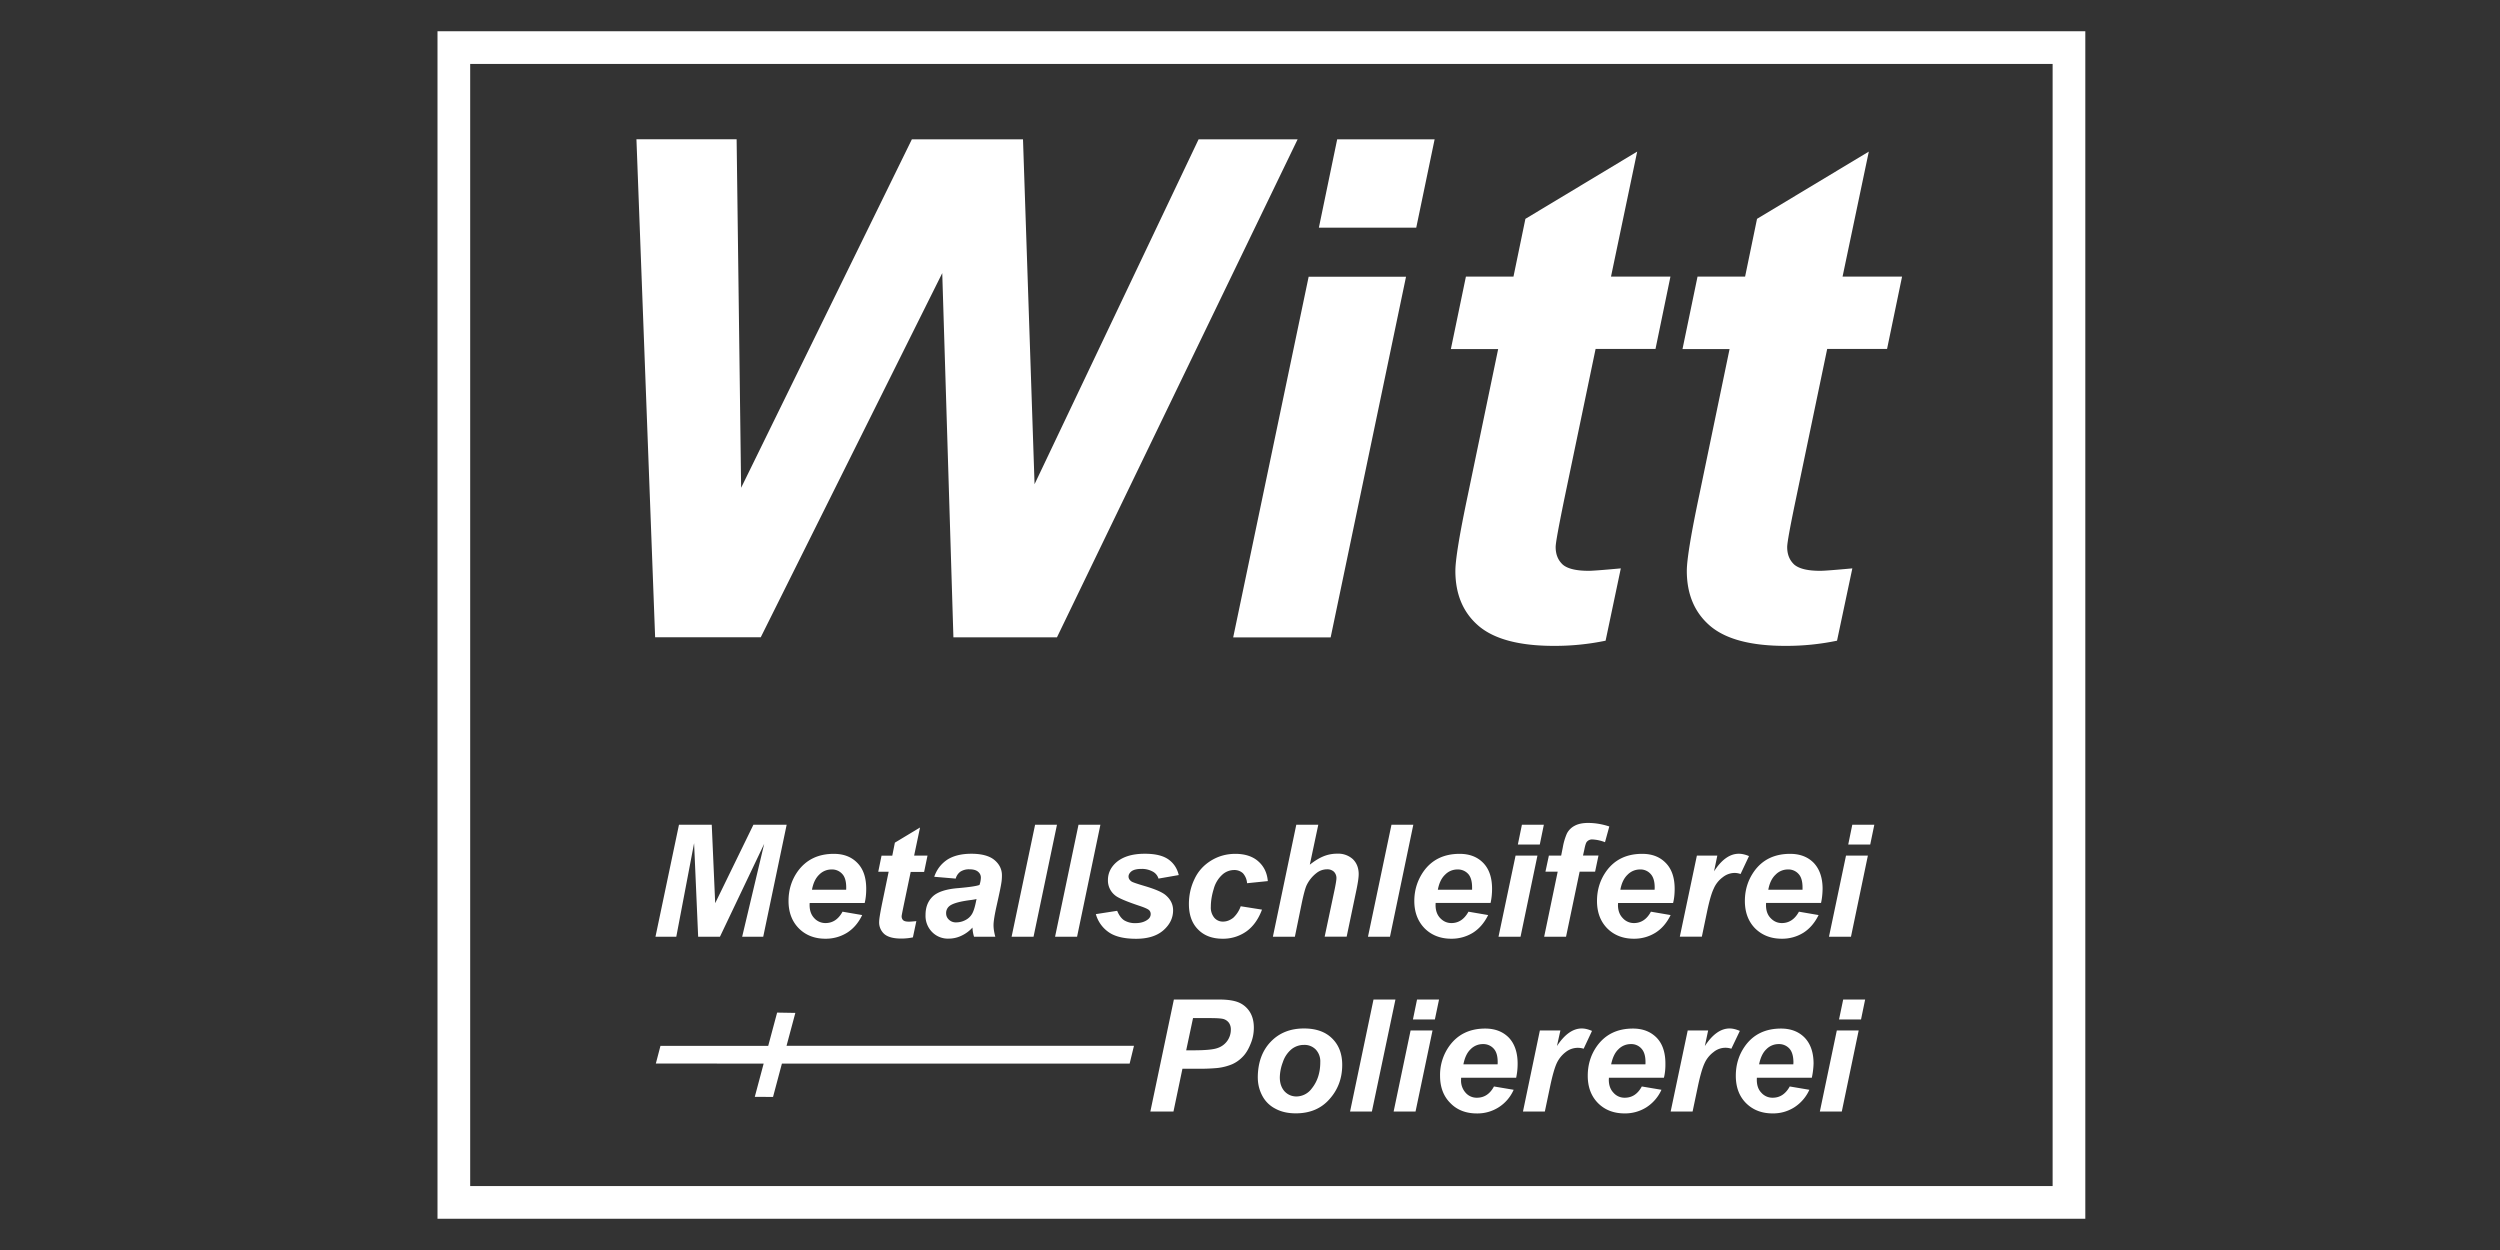 <svg fill="none" xmlns="http://www.w3.org/2000/svg" viewBox="0 0 80 40"><rect x="0" y="0" width="80" height="40" fill="#333333" stroke="none"/><path d="M33.824 20.394h-3.315L30.152 8.74l-5.808 11.653h-3.38l-.598-15.936h3.206l.144 11.152L29.18 4.458h3.556l.37 11.036 5.249-11.036h3.169l-7.701 15.936zM42.79 4.458h3.118l-.588 2.827h-3.116l.586-2.827zm-.913 4.397h3.116l-2.412 11.541h-3.119l2.415-11.541zm4.552 2.31l.48-2.313h1.522l.382-1.849 3.577-2.152-.838 4.001h1.902l-.478 2.314h-1.917l-1.008 4.836c-.179.878-.27 1.373-.27 1.502 0 .239.076.422.227.563.151.131.428.199.828.199.135 0 .482-.028 1.03-.078l-.487 2.314a7.97 7.97 0 01-1.653.166c-1.099 0-1.904-.212-2.404-.634-.498-.423-.75-1.011-.75-1.766 0-.357.134-1.177.405-2.457l.964-4.64h-1.512v-.005zm7.412 0l.48-2.313h1.522l.382-1.849 3.577-2.152-.84 4.001h1.904l-.48 2.314H58.47l-1.008 4.836c-.184.878-.272 1.373-.272 1.502 0 .239.075.422.226.563.154.131.425.199.828.199.138 0 .485-.028 1.031-.078l-.49 2.314a7.963 7.963 0 01-1.65.166c-1.104 0-1.904-.212-2.405-.634-.498-.423-.752-1.011-.752-1.766 0-.357.134-1.177.405-2.457l.963-4.64h-1.506v-.005zM58.778 32.974h.7l-.541 2.596h-.702l.543-2.596zm.204-.988h.702l-.131.636h-.704l.133-.637zm-1.595 2.072c0-.03.003-.05.003-.07-.003-.192-.043-.337-.129-.433a.446.446 0 00-.347-.144.545.545 0 00-.39.164c-.115.108-.19.272-.233.483h1.096zm.591.43H56.22c-.002.028-.002.05-.002.065 0 .171.045.312.146.415a.47.47 0 00.362.159c.231 0 .412-.118.546-.36l.628.106a1.3 1.3 0 01-.49.566 1.255 1.255 0 01-.687.19c-.347 0-.631-.11-.852-.331-.217-.219-.325-.51-.325-.873 0-.357.098-.674.294-.95.267-.375.654-.561 1.152-.561.32 0 .571.1.76.294.186.196.282.473.282.827a2.446 2.446 0 01-.056.453zm-3.971-1.514h.654l-.106.5c.244-.374.508-.563.792-.563.104 0 .21.028.328.078l-.272.57a.597.597 0 00-.569.107.916.916 0 00-.291.364c-.07.151-.139.395-.209.725l-.171.814h-.702l.546-2.595zm-1.353 1.084a.764.764 0 00.002-.07c0-.192-.042-.337-.13-.433a.433.433 0 00-.345-.144.553.553 0 00-.39.164c-.115.108-.19.272-.234.483h1.097zm.591.43h-1.76c0 .028-.003.05-.003.065 0 .171.05.312.15.415a.465.465 0 00.36.159c.234 0 .415-.118.546-.36l.629.106a1.3 1.3 0 01-.49.566 1.276 1.276 0 01-.69.19c-.347 0-.633-.11-.852-.331-.216-.219-.327-.51-.327-.873 0-.357.098-.674.294-.95.27-.375.652-.561 1.152-.561.32 0 .568.1.76.294.188.196.279.473.279.827.002.164-.013.317-.048.453zm-3.969-1.514h.657l-.111.5c.246-.374.51-.563.795-.563.103 0 .209.028.327.078l-.267.57a.623.623 0 00-.573.106.961.961 0 00-.292.365c-.068.151-.136.395-.206.725l-.171.814h-.7l.541-2.595zm-1.353 1.084c.003-.03.003-.05.003-.07 0-.192-.04-.337-.129-.433a.444.444 0 00-.344-.144.547.547 0 00-.393.164c-.115.108-.19.272-.231.483h1.094zm.594.43h-1.76c-.003.028-.003.05-.003.065a.58.58 0 00.146.415.466.466 0 00.362.159c.233 0 .415-.118.545-.36l.63.106a1.261 1.261 0 01-1.177.757c-.35 0-.635-.11-.849-.332-.22-.219-.329-.51-.329-.873a1.586 1.586 0 01.294-.95c.27-.375.654-.561 1.15-.561.32 0 .57.1.76.294.183.196.278.473.278.827a2.1 2.1 0 01-.047.453zm-3.378-1.514h.702l-.544 2.596h-.701l.543-2.596zm.206-.988h.704l-.133.636h-.702l.131-.637zm-2.143 3.583l.75-3.584h.702L43.9 35.57h-.699zm-.953-1.582a.55.55 0 00-.143-.4.5.5 0 00-.378-.15.633.633 0 00-.402.14.9.9 0 00-.274.41 1.438 1.438 0 00-.098.49c0 .187.053.333.15.444.101.108.232.166.383.166a.613.613 0 00.485-.25c.187-.23.277-.513.277-.85zm-2 .503c0-.48.139-.865.41-1.149.272-.287.627-.43 1.07-.43.384 0 .684.106.897.317.217.211.325.495.325.85 0 .42-.133.787-.405 1.092-.267.306-.629.457-1.08.457-.243 0-.46-.045-.648-.146a.971.971 0 01-.422-.412 1.226 1.226 0 01-.146-.579zm-2.29-.88h.228c.39 0 .65-.025.78-.075a.616.616 0 00.42-.589.367.367 0 00-.058-.211.332.332 0 00-.158-.12c-.07-.026-.224-.036-.466-.036h-.528l-.219 1.031zm-.408 1.96h-.74l.753-3.585h1.453c.26 0 .466.03.616.091a.77.77 0 01.36.304c.088.139.13.31.13.506 0 .181-.034.354-.107.525-.07.174-.154.31-.254.41a1.068 1.068 0 01-.332.234 1.73 1.73 0 01-.473.121 6 6 0 01-.647.023h-.472l-.287 1.37zm21.521-8.19h.7l-.541 2.596h-.704l.545-2.596zm.202-.988h.704l-.131.634h-.704l.13-.634zm-1.593 2.007c0-.191-.04-.34-.128-.433a.433.433 0 00-.344-.143.547.547 0 00-.39.166c-.116.108-.194.267-.234.483h1.096v-.073zm.592.495h-1.759l-.002.066c0 .173.045.312.146.417.1.106.219.161.362.161.231 0 .415-.123.546-.364l.629.108c-.124.251-.287.44-.49.568a1.28 1.28 0 01-.688.189c-.35 0-.633-.113-.855-.332-.216-.222-.326-.513-.326-.875 0-.358.1-.672.296-.949.267-.374.652-.56 1.152-.56.317 0 .571.098.76.294.183.196.279.473.279.825-.003.168-.02.32-.05.453zM54.3 27.38h.654l-.105.503c.243-.377.508-.563.792-.563.103 0 .209.025.327.075l-.27.574a.55.55 0 00-.203-.035.62.62 0 00-.365.136.884.884 0 00-.291.367c-.073.15-.141.395-.21.722l-.17.815h-.705l.546-2.594zm-1.353 1.09c.003-.033.003-.053.003-.071 0-.191-.043-.34-.131-.433a.433.433 0 00-.345-.143.552.552 0 00-.39.166c-.115.108-.193.267-.233.483h1.096v-.003zm.591.425h-1.76c0 .032-.003.05-.003.065 0 .173.05.312.151.417a.476.476 0 00.36.161c.231 0 .415-.123.543-.364l.631.108c-.123.251-.284.44-.49.568a1.28 1.28 0 01-.687.189c-.347 0-.634-.113-.852-.332-.217-.222-.327-.513-.327-.875 0-.358.098-.672.294-.949.267-.374.651-.56 1.152-.56.32 0 .568.098.757.294.191.196.282.473.282.825 0 .168-.016.32-.05.453zm-2.387-1.515l-.108.514h-.495l-.435 2.082h-.7l.433-2.082h-.392l.11-.514h.393l.053-.266a1.94 1.94 0 01.13-.44.58.58 0 01.25-.25c.11-.06.253-.09.43-.09.213 0 .44.035.678.113l-.138.503a1.31 1.31 0 00-.405-.088.218.218 0 00-.178.078c-.028.033-.053.116-.08.254l-.041.184h.495v.002zm-2.653 0h.7l-.541 2.596h-.705l.546-2.596zm.204-.988h.701l-.13.634h-.702l.13-.634zm-1.595 2.007c0-.191-.04-.34-.125-.433a.445.445 0 00-.348-.143.547.547 0 00-.39.166c-.115.108-.193.267-.233.483h1.096v-.073zm.591.495h-1.758l-.002.066c0 .173.047.312.146.417.1.106.22.161.362.161.231 0 .412-.123.545-.364l.63.108c-.124.251-.287.44-.491.568a1.29 1.29 0 01-.69.189c-.346 0-.633-.113-.852-.332-.216-.222-.33-.513-.33-.875 0-.358.104-.672.297-.949.267-.374.652-.56 1.152-.56.32 0 .571.098.76.294.188.196.279.473.279.825 0 .168-.018.32-.048.453zm-3.923 1.082l.752-3.584h.699l-.747 3.584h-.704zm-2.34 0h-.703l.749-3.584h.704l-.271 1.278c.158-.126.304-.214.442-.27a1.15 1.15 0 01.44-.082.69.69 0 01.498.178c.121.12.184.28.184.476 0 .105-.023.264-.068.485l-.317 1.517h-.704l.327-1.547c.033-.169.05-.274.05-.322a.286.286 0 00-.08-.209.303.303 0 00-.22-.078.54.54 0 00-.339.12 1.09 1.09 0 00-.319.398c-.04.088-.096.29-.161.609l-.211 1.031zM39.702 29l.682.108c-.113.302-.277.536-.495.694a1.284 1.284 0 01-.768.237c-.33 0-.593-.1-.784-.297-.194-.194-.292-.468-.292-.812 0-.282.058-.551.178-.798.116-.251.295-.447.531-.593.234-.144.493-.216.777-.216.305 0 .554.08.732.238.184.162.284.37.307.634l-.664.068a.53.53 0 00-.133-.32.403.403 0 00-.284-.102.566.566 0 00-.38.153.947.947 0 00-.27.453c-.062.198-.092.39-.092.566a.508.508 0 00.11.354.354.354 0 00.28.124c.113 0 .22-.04.326-.121a.924.924 0 00.24-.37zm-4.635.252l.682-.106c.058.14.133.244.224.304a.67.67 0 00.367.09c.158 0 .287-.04.382-.11.068-.048.1-.11.1-.178a.17.17 0 00-.05-.126c-.037-.035-.133-.08-.291-.133-.423-.141-.687-.252-.79-.335a.607.607 0 01-.237-.498c0-.204.078-.38.23-.53.213-.207.53-.31.95-.31.337 0 .586.06.76.184.17.123.276.289.326.498l-.648.113a.378.378 0 00-.166-.214.718.718 0 00-.378-.096c-.145 0-.251.026-.316.073-.063.048-.099.109-.099.169 0 .065.033.118.099.163.042.026.173.07.394.136.342.1.571.196.69.294.16.134.243.297.243.49 0 .245-.105.459-.311.64-.207.18-.498.271-.873.271s-.667-.067-.87-.206a1.045 1.045 0 01-.418-.583zm-1.305.724l.75-3.584h.701l-.747 3.584h-.704zm-1.391 0l.752-3.584h.7l-.75 3.584h-.702zm-1.122-1.207c-.04.01-.098.02-.168.03-.352.043-.584.106-.692.189a.284.284 0 00-.113.236c0 .083.03.15.09.206a.31.31 0 00.232.086.63.63 0 00.3-.076.511.511 0 00.208-.196c.048-.083.088-.209.123-.38l.02-.095zm-.666-.654l-.687-.058c.078-.231.216-.41.41-.543.196-.128.455-.194.777-.194.332 0 .581.068.74.201.16.134.239.3.239.49 0 .081-.005.162-.02.25-.013.09-.06.322-.144.696-.07.31-.105.526-.105.65 0 .11.02.233.057.369h-.681a1.143 1.143 0 01-.05-.294 1.09 1.09 0 01-.353.261.941.941 0 01-.405.093.707.707 0 01-.533-.21.735.735 0 01-.211-.544c0-.25.075-.445.231-.596.156-.146.428-.237.825-.267.335-.03.556-.06.67-.1a.763.763 0 00.045-.234c0-.076-.03-.141-.093-.192-.06-.05-.149-.075-.27-.075a.5.5 0 00-.296.078.404.404 0 00-.146.219zm-2.48-.214l.106-.52h.344l.083-.416.805-.485-.189.9h.428l-.108.521h-.43l-.227 1.087c-.04.196-.063.309-.063.334 0 .055.02.098.053.128.035.03.096.043.186.043.03 0 .108-.005.232-.017l-.11.52c-.122.025-.245.038-.373.038-.244 0-.425-.046-.54-.143a.495.495 0 01-.167-.398c0-.08.03-.261.088-.553l.216-1.044h-.334v.005zm-1.026.569c.002-.033.002-.053.002-.071 0-.191-.04-.34-.128-.433a.436.436 0 00-.345-.143.549.549 0 00-.392.166c-.113.108-.191.267-.231.483h1.094v-.003zm.593.425h-1.76c-.003.032-.003.05-.003.065 0 .173.048.312.146.417a.481.481 0 00.362.161c.234 0 .415-.123.546-.364l.629.108c-.12.251-.284.44-.488.568a1.289 1.289 0 01-.69.189c-.346 0-.633-.113-.85-.332-.218-.222-.329-.513-.329-.875 0-.358.098-.672.294-.949.272-.374.654-.56 1.155-.56.32 0 .568.098.757.294.191.196.28.473.28.825 0 .168-.016.32-.049.453zm-4.632 1.081h-.697l-.13-2.995-.57 2.995h-.666l.752-3.584h1.049l.11 2.51 1.223-2.51h1.064l-.75 3.584h-.674l.705-2.973-1.416 2.973zm13.11 4.06l.139-.57H25.169l.282-1.053-.583-.01-.285 1.064h-3.448l-.148.566 3.45.002-.284 1.064.584.003.284-1.067h11.127z" fill="#fff"/><path d="M15.046 2.046h50.638v35.908H15.046V2.046zM14 1v38h52.73V1H14z" fill="#fff"/></svg>